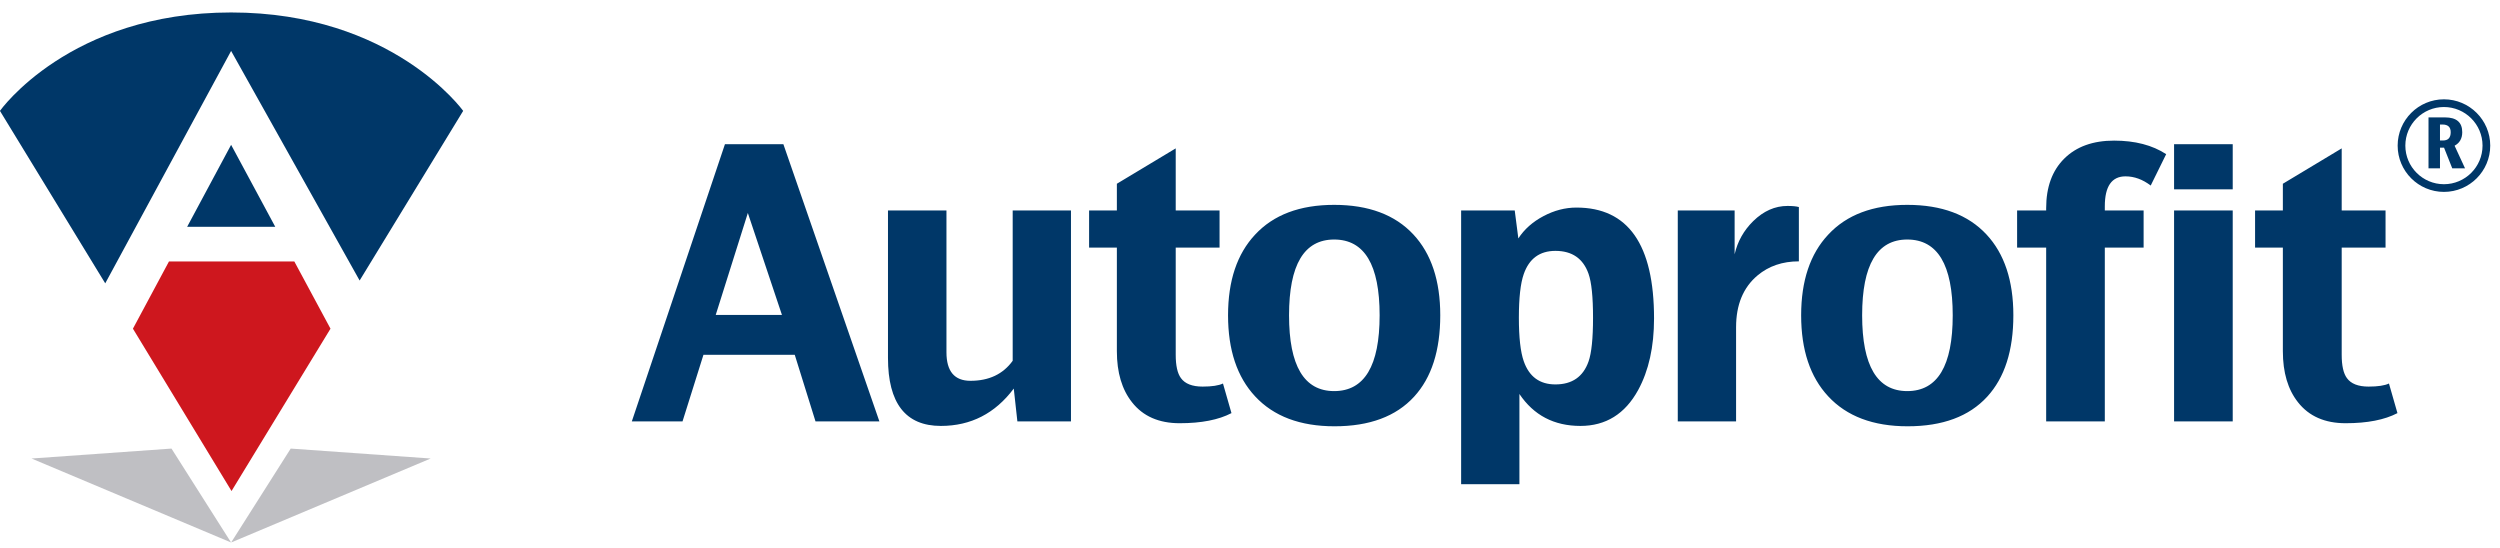 <svg width="146" height="32" viewBox="0 0 146 32" fill="none" xmlns="http://www.w3.org/2000/svg">
<g clip-path="url(#clip0_255_1104)">
<path d="M13.497 8.458L10.929 13.246H16.075L13.497 8.458ZM27.049 6.475C27.049 6.475 22.936 0.728 13.497 0.728C4.058 0.728 -0.003 6.475 -0.003 6.475L6.146 16.547L13.497 2.974L21.002 16.382L27.049 6.475Z" fill="#003768"/>
<path d="M13.521 28.676L19.301 19.195L17.189 15.271H9.867L7.763 19.195L13.521 28.676Z" fill="#CE171E"/>
<path d="M16.977 26.197L13.497 31.681L25.151 26.777L16.977 26.197Z" fill="#BFBFC3"/>
<path d="M10.015 26.197L13.495 31.681L1.841 26.777L10.015 26.197Z" fill="#BFBFC3"/>
<path d="M139.515 22.397C139.263 22.517 138.866 22.577 138.325 22.577C137.72 22.577 137.299 22.412 137.06 22.082C136.857 21.807 136.755 21.354 136.755 20.722V14.461H139.316V12.291H136.755V8.665L133.319 10.731V12.291H131.696V14.461H133.319V20.511C133.319 21.755 133.614 22.749 134.204 23.494C134.844 24.309 135.771 24.716 136.986 24.716C138.251 24.716 139.259 24.519 140.011 24.126L139.515 22.397ZM130.391 8.423H126.966V11.057H130.391V8.423ZM130.391 12.291H126.966V24.61H130.391V12.291ZM123.463 8.212C122.229 8.212 121.259 8.562 120.554 9.261C119.849 9.96 119.496 10.925 119.496 12.154V12.291H117.799V14.461H119.496V24.611H122.921V14.461H125.187V12.291H122.921V12.049C122.921 10.882 123.324 10.299 124.13 10.299C124.641 10.299 125.132 10.478 125.601 10.836L126.505 9.003C125.698 8.476 124.684 8.212 123.463 8.212ZM111.384 22.84C109.627 22.84 108.749 21.364 108.749 18.414C108.749 15.463 109.627 13.988 111.384 13.988C113.154 13.988 114.039 15.463 114.039 18.414C114.039 21.364 113.154 22.84 111.384 22.84ZM116.01 13.693C114.935 12.54 113.393 11.964 111.384 11.964C109.381 11.964 107.843 12.544 106.768 13.703C105.714 14.827 105.187 16.397 105.187 18.414C105.187 20.437 105.714 22.015 106.768 23.146C107.849 24.312 109.395 24.895 111.405 24.895C113.449 24.895 114.998 24.319 116.052 23.167C117.071 22.057 117.58 20.473 117.58 18.414C117.58 16.39 117.057 14.817 116.01 13.693ZM105.054 12.091C104.906 12.049 104.685 12.027 104.39 12.027C103.659 12.027 102.992 12.322 102.388 12.913C101.833 13.46 101.471 14.107 101.302 14.851V12.291H97.982V24.611H101.387V19.11C101.387 17.796 101.804 16.787 102.641 16.085C103.294 15.537 104.099 15.263 105.054 15.263V12.091ZM92.77 21.113C92.455 22.005 91.81 22.45 90.836 22.45C89.918 22.45 89.301 21.998 88.986 21.093C88.797 20.552 88.702 19.707 88.702 18.556C88.702 17.398 88.797 16.549 88.986 16.009C89.301 15.104 89.918 14.651 90.836 14.651C91.81 14.651 92.455 15.097 92.77 15.988C92.946 16.486 93.033 17.342 93.033 18.556C93.033 19.763 92.946 20.616 92.77 21.113ZM92.064 12.122C91.41 12.122 90.769 12.288 90.141 12.62C89.512 12.952 89.022 13.386 88.671 13.924L88.46 12.291H85.33V28.278H88.734V23.009C89.57 24.252 90.757 24.874 92.296 24.874C93.778 24.874 94.903 24.176 95.668 22.779C96.286 21.648 96.596 20.255 96.596 18.598C96.596 14.281 95.085 12.122 92.064 12.122ZM77.915 22.84C76.158 22.84 75.28 21.364 75.28 18.414C75.28 15.463 76.158 13.988 77.915 13.988C79.685 13.988 80.57 15.463 80.57 18.414C80.57 21.364 79.685 22.84 77.915 22.84ZM82.541 13.693C81.466 12.54 79.924 11.964 77.915 11.964C75.912 11.964 74.374 12.544 73.298 13.703C72.245 14.827 71.718 16.397 71.718 18.414C71.718 20.437 72.245 22.015 73.298 23.146C74.38 24.312 75.926 24.895 77.936 24.895C79.98 24.895 81.529 24.319 82.583 23.167C83.602 22.057 84.111 20.473 84.111 18.414C84.111 16.39 83.588 14.817 82.541 13.693ZM71.422 22.397C71.17 22.517 70.773 22.577 70.232 22.577C69.627 22.577 69.206 22.412 68.967 22.082C68.764 21.807 68.662 21.354 68.662 20.722V14.461H71.222V12.291H68.662V8.665L65.225 10.731V12.291H63.603V14.461H65.225V20.511C65.225 21.755 65.521 22.749 66.111 23.494C66.751 24.309 67.678 24.716 68.893 24.716C70.157 24.716 71.166 24.519 71.918 24.126L71.422 22.397ZM62.545 12.291H59.141V21.07C58.579 21.849 57.757 22.239 56.675 22.239C55.74 22.239 55.273 21.685 55.273 20.574V12.291H51.858V20.901C51.858 23.55 52.887 24.874 54.946 24.874C56.696 24.874 58.115 24.147 59.204 22.692L59.415 24.611H62.545V12.291ZM41.798 18.393L43.674 12.438L45.666 18.393H41.798ZM45.75 8.423H42.336L36.898 24.611H39.859L41.081 20.722H46.414L47.626 24.611H51.357L45.75 8.423Z" fill="#003768"/>
<path d="M142.674 8.204H142.495V7.272H142.641C142.961 7.272 143.121 7.422 143.121 7.72C143.121 8.043 142.972 8.204 142.674 8.204ZM143.348 8.51C143.646 8.349 143.795 8.085 143.795 7.72C143.795 7.144 143.46 6.856 142.788 6.856H141.825V9.831H142.495V8.624H142.732L143.212 9.831H143.958L143.348 8.51Z" fill="#003768"/>
<path d="M142.726 11.207C141.235 11.207 140.023 9.995 140.023 8.504C140.023 7.013 141.235 5.8 142.726 5.8C144.217 5.8 145.43 7.013 145.43 8.504C145.43 9.995 144.217 11.207 142.726 11.207ZM142.726 6.25C141.483 6.25 140.472 7.261 140.472 8.504C140.472 9.746 141.483 10.758 142.726 10.758C143.969 10.758 144.98 9.746 144.98 8.504C144.98 7.261 143.969 6.25 142.726 6.25Z" fill="#003768"/>
</g>
<defs>
<clipPath id="clip0_255_1104">
<rect width="146" height="32" fill="white"/>
</clipPath>
</defs>
</svg>
